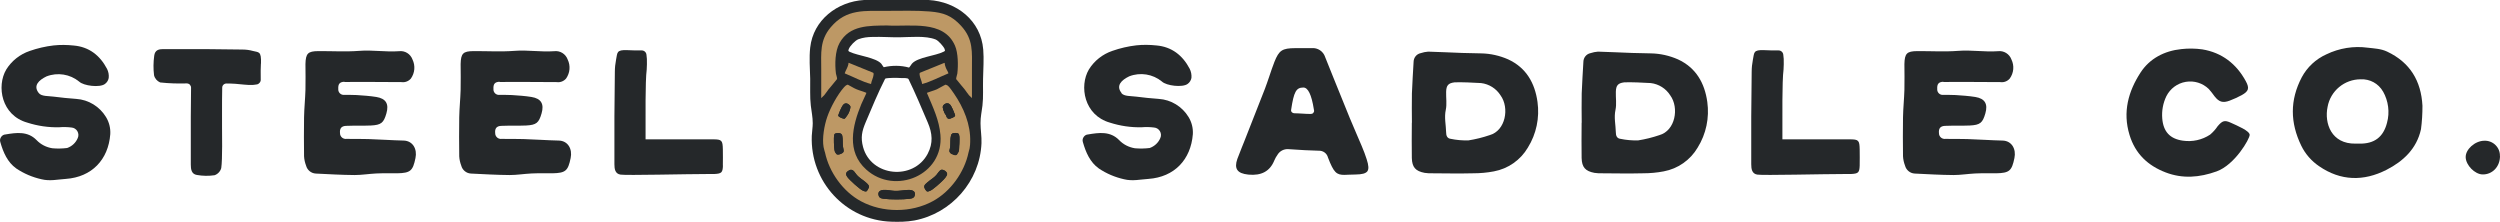 <svg viewBox="0 0 285.64 25.34" xmlns="http://www.w3.org/2000/svg" data-name="Layer 1" id="Layer_1">
  <defs>
    <style>
      .cls-1 {
        fill: #2d3536;
      }

      .cls-2 {
        fill: #25282a;
      }

      .cls-3 {
        fill: #bd9865;
      }
    </style>
  </defs>
  <path d="M111.06,11.22v-3.33c0-1.96.18-3.4-1.25-4.95-1.07-1.16-2.04-1.5-3.59-1.63s-3.23-.08-4.83-.07c-2.56.02-4.66-.26-6.47,1.88-1.26,1.5-1.08,2.93-1.08,4.76v3.33c.1-.12.23-.21.34-.33.18-.2.31-.44.48-.65.32-.41.68-.79.99-1.2.03-.13-.11-.47-.13-.63-.13-1.05-.1-2.56.42-3.5,1.14-2.04,3.36-1.96,5.41-1.99,2.6.16,6.46-.7,7.77,2.3.37.84.39,2.29.27,3.2-.02.16-.16.5-.13.63.31.41.67.8.99,1.2.17.21.3.45.48.65.11.12.23.21.34.33h0Z" class="cls-1"></path>
  <path d="M96.98,7.18s-.03.13-.05.18c-.09.4-.29.64-.4.98,0,.02-.03.04,0,.06,1,.4,1.95.93,2.99,1.21.04-.35.26-.72.29-1.06,0-.08.02-.17-.05-.23l-2.78-1.13h0Z" class="cls-1"></path>
  <path d="M107.89,7.18l-2.76,1.12c-.07.06-.06.15-.05.23.03.34.25.72.29,1.06,1.04-.27,1.99-.81,2.99-1.21.02-.02,0-.04,0-.06-.06-.19-.22-.41-.29-.61-.06-.16-.11-.34-.12-.51l-.05-.03h0Z" class="cls-1"></path>
  <path d="M112.34,5.66c-.27-3.32-3.04-5.47-6.24-5.66h-7.37c-3.06.18-5.81,2.28-6.16,5.43-.13,1.17-.03,2.4,0,3.57.02,1.03-.05,2.06.07,3.07.08.69.22,1.3.22,2.01,0,.48-.09.95-.11,1.44-.2,5.23,3.86,9.64,9.09,9.81.87.03,1.76.02,2.63-.14,4.24-.8,7.49-4.49,7.67-8.83.03-.77-.11-1.52-.11-2.28-.01-.7.14-1.32.22-2.01.12-1.02.04-2.05.07-3.07.02-1.11.11-2.23.02-3.34ZM105.99,17.58c-1.63,3.07-6.46,2.62-7.38-.78-.29-1.09-.13-1.81.29-2.81.71-1.68,1.41-3.37,2.23-4.99.12-.09.68-.09.85-.1.35-.01.68,0,1.03.02.18,0,.68-.03.79.11.79,1.63,1.49,3.29,2.2,4.96.53,1.24.64,2.35-.01,3.59ZM107.81,5.91c-.93.48-2.97.62-3.62,1.37-.06.07-.28.43-.33.44-.93-.26-1.95-.26-2.88-.04-.03,0-.24-.34-.28-.39-.62-.72-2.68-.92-3.6-1.36-.19-.09-.2-.12-.12-.33.14-.36.73-.98,1.1-1.12.56-.2,1.02-.25,1.61-.26,1.02-.03,2.05.05,3.06.04,1.27-.01,2.98-.21,4.15.25.31.12.9.78,1.03,1.09h-.01c.08.19.08.22-.11.31Z" class="cls-2"></path>
  <path d="M94.21,17.26l-.11-.45c-.18-1.01.08-2.47.41-3.43.37-1.09,1.18-2.58,1.94-3.43.12-.13.21-.21.38-.27h.05c.32.16.62.37.96.51.37.16.77.25,1.14.41.02.03-.04.15-.06.19-.15.37-.36.74-.51,1.11-1.03,2.5-1.72,5.42.56,7.47,3.29,2.97,8.88.63,8.48-3.96-.15-1.71-.83-3.09-1.47-4.62-.02-.04-.08-.16-.06-.19.37-.15.76-.24,1.13-.4.15-.07.94-.53,1-.53.01,0,.2.08.22.1.19.12.57.7.72.91,1.11,1.61,1.93,3.55,1.86,5.55,0,.16-.02.44-.05.59,0,.06-.01.12-.02.15-.04.13-.09.3-.12.45-.47,2.26-2.06,4.48-4.09,5.57-2.47,1.34-5.73,1.34-8.21,0-2.04-1.1-3.63-3.32-4.1-5.58M96.92,13c.1-.15.29-.68.24-.85-.04-.14-.31-.33-.45-.34-.29-.02-.42.21-.54.43s-.26.54-.34.78c-.04.12-.1.18,0,.28.11.11.52.29.67.27M107.97,13s.05.02.07.05c.1.15.07.47.35.51.15.02.56-.16.67-.27.1-.1.04-.16,0-.28-.07-.22-.37-.92-.51-1.07-.3-.31-.87-.05-.83.34.01.15.17.58.25.71h0ZM95.7,15.2c-.08,0-.27.04-.33.1-.12.12-.1.8-.09.99,0,.21.04.88.11,1.04.02.05.13.23.19.28.13.11.35.03.49-.03.51-.2.29-.45.24-.86-.04-.37,0-.83-.07-1.19-.06-.28-.27-.34-.54-.33ZM109.11,15.2c-.23,0-.41.07-.46.31-.08.36-.04.83-.08,1.21-.05.42-.26.66.24.86.15.06.36.14.49.03.06-.05.07-.13.1-.19.02-.03.06-.04.07-.06.1-.15.15-1.51.13-1.75-.03-.34-.16-.42-.5-.41,0,0,.01,0,.01,0ZM97.19,19.4c-.11.02-.38.18-.45.28-.13.18-.05.36.06.53.23.34,1.47,1.46,1.83,1.6.1.04.29.11.38.05.07-.04.26-.39.28-.47.04-.22-.23-.43-.39-.57-.32-.28-.71-.49-.99-.81-.19-.21-.39-.66-.72-.6h0ZM107.55,19.4c-.19.03-.44.46-.57.6-.28.32-.67.53-.99.81-.35.3-.54.43-.23.89.16.24.24.2.5.1.35-.13,1.24-.95,1.53-1.25.15-.15.41-.44.43-.66.02-.27-.42-.55-.66-.5h0ZM100.92,21.7c-.41.04-.68.25-.52.69.09.25.32.29.56.32.77.1,2.2.1,2.97,0,.24-.03.47-.07.56-.32.2-.56-.29-.71-.74-.69-.5.02-1,.13-1.51.11-.41-.01-.93-.15-1.33-.11h.01Z" class="cls-3"></path>
  <path d="M111.06,11.22c-.1-.12-.23-.21-.34-.33-.18-.2-.31-.44-.48-.65-.32-.41-.68-.79-.99-1.2-.03-.13.11-.47.13-.63.11-.91.1-2.36-.27-3.2-1.31-2.99-5.17-2.13-7.77-2.3-2.05.03-4.27-.05-5.41,1.99-.53.94-.55,2.45-.42,3.5.02.16.16.5.13.63-.31.41-.67.8-.99,1.2-.17.21-.3.45-.48.65-.11.12-.23.21-.34.33v-3.33c0-1.83-.18-3.26,1.08-4.76,1.81-2.15,3.9-1.86,6.47-1.88,1.6,0,3.23-.06,4.83.07s2.52.47,3.59,1.63c1.43,1.55,1.25,2.99,1.25,4.95v3.33h0Z" class="cls-3"></path>
  <path d="M96.98,7.18l2.78,1.13c.07.06.06.15.05.23-.03.34-.25.72-.29,1.06-1.04-.27-1.99-.81-2.99-1.21-.02-.02,0-.04,0-.06.11-.33.31-.58.4-.98.01-.05,0-.17.05-.18h0Z" class="cls-3"></path>
  <path d="M107.89,7.18l.05.03c0,.17.06.35.12.51.07.2.23.42.29.61,0,.02.03.04,0,.06-1,.4-1.95.93-2.99,1.21-.04-.35-.26-.72-.29-1.06,0-.08-.02-.17.05-.23l2.76-1.12h0Z" class="cls-3"></path>
  <path d="M100.92,21.7c.39-.04.91.09,1.33.11.51.02,1.01-.1,1.51-.11.45-.02.94.14.74.69-.09.25-.32.29-.56.32-.77.1-2.2.1-2.97,0-.24-.03-.47-.07-.56-.32-.16-.44.11-.65.52-.69h-.01Z" class="cls-2"></path>
  <path d="M97.19,19.4c.33-.05.53.39.72.6.28.32.67.53.99.81.16.14.43.34.39.57-.02.08-.21.43-.28.47-.09.06-.28-.01-.38-.05-.37-.14-1.6-1.26-1.83-1.6-.11-.16-.19-.35-.06-.53.07-.09.33-.26.45-.28h0Z" class="cls-2"></path>
  <path d="M107.55,19.4c.24-.04.68.23.66.5-.02.21-.28.5-.43.66-.29.3-1.18,1.11-1.53,1.25-.26.1-.33.14-.5-.1-.31-.45-.12-.58.23-.89.32-.28.71-.49.99-.81.13-.15.38-.57.57-.6h0Z" class="cls-2"></path>
  <path d="M95.39,17.33c-.08-.16-.1-.83-.11-1.04,0-.19-.03-.88.09-.99.06-.06.25-.09.33-.1.27,0,.48.05.54.33.08.36.03.82.07,1.19.05.42.26.66-.24.86-.15.06-.36.14-.49.03l-.04-.05-.03-.04-.03-.04-.03-.05-.03-.05s-.02-.03-.03-.05Z" class="cls-2"></path>
  <path d="M109.11,15.2c.34-.01.47.07.5.41.02.24-.02,1.6-.13,1.75-.02.02-.06.03-.07.06-.04.06-.04.14-.1.19-.13.11-.35.03-.49-.03-.51-.2-.29-.45-.24-.86.04-.38,0-.85.08-1.21.05-.24.23-.3.46-.31,0,0-.01,0-.01,0Z" class="cls-1"></path>
  <path d="M96.92,13c.1-.16.29-.68.24-.85-.04-.14-.31-.33-.45-.34-.29-.02-.42.21-.54.43s-.26.54-.34.78c-.04.12-.1.18,0,.28.11.11.52.29.67.27l.07-.06.08-.09.1-.14.08-.12s.07-.12.09-.16Z" class="cls-2"></path>
  <path d="M107.97,13c-.08-.13-.24-.56-.25-.71-.04-.39.54-.64.83-.34.15.15.44.85.51,1.07.04.12.1.18,0,.28-.11.11-.52.29-.67.27-.27-.04-.25-.36-.35-.51-.02-.03-.06-.04-.07-.05h0Z" class="cls-1"></path>
  <path d="M107.97,13c-.1-.16-.29-.68-.25-.85.04-.14.31-.33.46-.34.3-.02.43.21.55.43s.27.54.35.78c.04.12.1.18,0,.28-.11.11-.53.29-.68.27l-.07-.06-.08-.09-.1-.14-.08-.12s-.07-.12-.1-.16Z" class="cls-2"></path>
  <path d="M109.52,17.4c.08-.16.11-.86.11-1.08,0-.2.03-.91-.09-1.03-.06-.06-.26-.1-.34-.1-.27-.01-.49.05-.55.34-.08.37-.03.85-.07,1.23-.05.43-.27.69.25.89.15.06.37.15.5.03l.04-.05.03-.05.03-.05.03-.05.03-.05s.02-.04.03-.05c0,0,0,.02,0,.02Z" class="cls-2"></path>
  <g>
    <path d="M4.43,10.63c.3.4,1.12.33,1.69.41.86.12,1.72.19,2.59.26,1.4.09,2.67.87,3.4,2.07.36.59.53,1.27.49,1.96-.22,2.92-2.12,4.9-5.07,5.11-.93.06-1.83.28-2.79.04-1.03-.23-2-.64-2.88-1.23-1-.71-1.49-1.84-1.82-3-.07-.2-.04-.41.08-.59.12-.18.3-.29.51-.3,1.25-.21,2.54-.39,3.55.65.48.5,1.11.82,1.8.93.56.05,1.13.04,1.69-.03.55-.19.99-.6,1.21-1.13.12-.25.1-.55-.04-.79s-.39-.4-.67-.42c-.47-.06-.94-.07-1.41-.03-1.23.03-2.46-.15-3.64-.53C.16,13.18-.41,9.85.71,7.95c.62-1,1.57-1.75,2.69-2.13.88-.31,1.8-.52,2.73-.63.76-.08,1.52-.07,2.28.01,1.77.15,3.01,1.13,3.82,2.67.16.32.23.68.19,1.04-.05.28-.21.53-.44.69-.57.43-2.42.22-2.94-.28-1.04-.85-2.47-1.08-3.73-.59-.89.43-1.54,1.06-.89,1.89h.01Z" class="cls-2"></path>
    <path d="M29.81,7.27c-.03.35-.03,1.22-.02,1.78.03.27-.15.52-.41.59l-.42.06c-.35.02-.7.01-1.05-.03-.67-.08-1.35-.13-2.03-.13-.27,0-.49.21-.49.47-.04,1.79-.01,4-.02,4.56,0,.54.06,3.64-.09,4.63-.1.38-.39.69-.76.82-.67.1-1.36.09-2.03-.03-.61-.1-.69-.64-.69-1.19.01-1.81,0-3.62,0-5.43,0,0,.02-1.72.03-3.35,0-.13-.05-.25-.14-.35-.09-.09-.22-.14-.35-.14-1.01.03-2.03,0-3.04-.11-.35-.15-.62-.46-.7-.83-.09-.74-.08-1.48.02-2.22.08-.67.55-.76,1.02-.76,1.55.01,3.1,0,4.66,0,0,.01,2.87.03,4.39.05.4,0,.81.05,1.2.16.67.18.98-.01.93,1.43v.02Z" class="cls-2"></path>
    <path d="M39.39,9.34c-.59.01-.77.26-.74.82-.02.18.05.37.18.5s.31.2.5.18c.47.01.94-.01,1.41.02.76.05,1.52.1,2.26.22,1.1.18,1.46.8,1.15,1.87-.31,1.09-.6,1.33-1.77,1.39-.94.04-1.89,0-2.83.04-.56.02-.76.31-.7.86,0,.18.09.36.23.48s.33.17.51.15c.83,0,1.67,0,2.5.02,1.34.04,2.67.14,4.01.17,1.07.02,1.59.98,1.37,2-.3,1.46-.57,1.71-2.09,1.74-.8.01-1.6-.02-2.39.02-.83.04-1.66.18-2.48.18-1.48-.01-2.96-.1-4.44-.17-.52-.03-.97-.4-1.1-.91-.13-.34-.21-.7-.23-1.06-.02-1.49-.02-2.97,0-4.46.02-1.05.13-2.09.16-3.14.03-.98,0-1.96,0-2.94.03-1.22.28-1.47,1.47-1.48,1.56-.01,3.13.09,4.68-.03,1.52-.12,3.02.15,4.53.04.68-.09,1.32.31,1.55.95.34.7.27,1.53-.18,2.17-.26.31-.67.47-1.07.41-1.05,0-5.4-.04-6.53-.01l.02-.03Z" class="cls-2"></path>
    <path d="M57.12,9.34c-.59.01-.77.26-.74.82-.02.18.05.37.18.5s.31.2.5.18c.47.01.94-.01,1.41.02.76.05,1.52.1,2.26.22,1.1.18,1.46.8,1.15,1.87-.31,1.09-.6,1.33-1.77,1.39-.94.04-1.89,0-2.83.04-.56.02-.76.31-.7.86,0,.18.09.36.23.48s.33.17.51.15c.83,0,1.67,0,2.5.02,1.34.04,2.67.14,4.01.17,1.07.02,1.59.98,1.37,2-.3,1.46-.57,1.71-2.09,1.74-.8.01-1.6-.02-2.39.02-.83.04-1.66.18-2.48.18-1.48-.01-2.96-.1-4.44-.17-.52-.03-.97-.4-1.1-.91-.13-.34-.21-.7-.23-1.06-.02-1.49-.02-2.97,0-4.46.02-1.05.13-2.09.16-3.14.03-.98,0-1.96,0-2.94.03-1.22.28-1.47,1.47-1.48,1.56-.01,3.13.09,4.68-.03,1.52-.12,3.02.15,4.53.04.68-.09,1.32.31,1.55.95.34.7.27,1.53-.18,2.17-.26.31-.67.47-1.07.41-1.05,0-5.4-.04-6.53-.01l.02-.03Z" class="cls-2"></path>
    <path d="M82.6,18.93c-.03.79-.16.91-.98.95h-.55c-2.64,0-9.51.18-10.18.07-.61-.1-.69-.64-.69-1.19.01-1.81,0-3.62,0-5.43.01,0,.03-3.35.05-5.12,0-.47.05-.94.14-1.4.17-.78,0-1.14,1.3-1.08.32.03,1.11.03,1.63.03.28,0,.51.21.54.48l.05.49c.02.41,0,.81-.02,1.22-.18,1.37-.12,5.75-.13,6.58v1.39h3.03c1.56,0,3.12-.01,4.68,0,1,0,1.1.12,1.12,1.15,0,.62.02,1.23,0,1.85h0Z" class="cls-2"></path>
    <path d="M128.12,10.63c.3.4,1.12.33,1.69.41.86.12,1.72.19,2.59.26,1.4.09,2.67.87,3.4,2.07.36.59.53,1.27.49,1.96-.23,2.92-2.12,4.9-5.07,5.11-.93.06-1.83.28-2.79.04-1.03-.23-2-.64-2.88-1.23-1-.71-1.49-1.84-1.82-3-.07-.2-.04-.41.08-.59s.3-.29.51-.3c1.25-.21,2.54-.39,3.55.65.48.5,1.11.82,1.8.93.56.05,1.13.04,1.69-.03.54-.19.99-.6,1.21-1.13.12-.25.1-.55-.04-.79s-.39-.4-.67-.42c-.47-.06-.94-.07-1.41-.03-1.23.03-2.46-.15-3.64-.53-2.95-.84-3.52-4.17-2.4-6.07.62-1,1.57-1.75,2.69-2.13.88-.31,1.8-.52,2.73-.63.76-.08,1.52-.07,2.28.01,1.77.15,3.01,1.13,3.82,2.67.16.32.23.68.2,1.04-.05.28-.21.53-.44.69-.57.43-2.42.22-2.94-.28-1.04-.85-2.47-1.08-3.73-.59-.89.43-1.54,1.06-.89,1.89v.02Z" class="cls-2"></path>
    <path d="M156.24,19.56c-.2.26-.6.37-1.4.38-.27,0-.51.01-.72.02-.19,0-.36.02-.52.02-.89,0-1.21-.25-1.87-1.98-.12-.48-.56-.8-1.05-.78-1.06-.02-2.13-.09-3.17-.16l-.32-.02c-.49-.03-.96.21-1.22.63-.15.21-.28.44-.38.68-.5,1.22-1.47,1.74-2.95,1.6-.67-.07-1.07-.24-1.27-.54-.19-.29-.19-.69,0-1.24.16-.44.34-.88.51-1.31.09-.22.18-.45.27-.67l.64-1.63c.57-1.45,1.17-2.95,1.74-4.43.18-.47.34-.96.5-1.42.18-.54.37-1.1.58-1.64.53-1.33.89-1.56,2.38-1.57h1.86c.7-.07,1.35.36,1.56,1.03.33.83.67,1.66,1,2.49.59,1.47,1.21,3,1.82,4.49.25.61.51,1.22.77,1.81.2.46.4.93.6,1.4.22.52.4,1,.55,1.47.24.74.26,1.15.06,1.41l.03-.04ZM150.14,12.63l-.03-.17c-.26-1.64-.66-2.46-1.19-2.46-.83,0-1.09.48-1.4,2.54-.02.1,0,.2.08.28s.17.12.27.12c.33,0,.63.03.92.04.31.02.63.04.98.04.11,0,.21-.04.28-.12.07-.08.11-.18.09-.29h0v.02Z" class="cls-2"></path>
    <path d="M161.32,14.03c0-1.12-.03-2.25,0-3.37.04-1.19.13-2.38.19-3.57,0-.49.33-.92.82-1.02.27-.09.56-.15.85-.17,1.3.03,2.6.11,3.9.15.73.03,1.45.02,2.18.05,1.05.02,2.09.26,3.05.68,2.08.96,3.06,2.72,3.36,4.87.25,1.81-.13,3.65-1.1,5.21-.84,1.43-2.26,2.42-3.88,2.72-.78.15-1.57.22-2.37.22-1.56.04-3.12.01-4.68,0-.29,0-.58,0-.87-.05-1.04-.2-1.43-.64-1.46-1.7-.03-1.34,0-2.68,0-4.03h0ZM166.18,9.41c-.71.09-.93.35-.95,1.08-.02.69.1,1.4-.04,2.06-.19.88.02,1.72.04,2.58,0,.35.11.68.51.73.67.14,1.36.2,2.04.18.82-.13,1.63-.33,2.42-.6,1.83-.51,2.28-3.12,1.25-4.54-.49-.78-1.31-1.3-2.23-1.41-.54-.04-2.57-.13-3.03-.08h0Z" class="cls-2"></path>
    <path d="M180.72,14.03c0-1.12-.03-2.25,0-3.37.04-1.19.13-2.38.19-3.57,0-.49.33-.92.82-1.02.27-.09.56-.15.85-.17,1.3.03,2.6.11,3.9.15.73.03,1.45.02,2.18.05,1.05.02,2.09.26,3.05.68,2.08.96,3.06,2.72,3.36,4.87.25,1.81-.13,3.65-1.1,5.21-.84,1.43-2.26,2.42-3.88,2.72-.78.15-1.57.22-2.37.22-1.56.04-3.12.01-4.68,0-.29,0-.58,0-.87-.05-1.04-.2-1.43-.64-1.46-1.7-.03-1.34,0-2.68,0-4.03h0ZM185.57,9.41c-.71.09-.93.35-.95,1.08-.02.69.1,1.4-.04,2.06-.19.88.02,1.72.04,2.58,0,.35.11.68.51.73.67.14,1.36.2,2.04.18.82-.13,1.63-.33,2.42-.6,1.83-.51,2.28-3.12,1.25-4.54-.49-.78-1.31-1.3-2.23-1.41-.54-.04-2.57-.13-3.03-.08h0Z" class="cls-2"></path>
    <path d="M212.48,18.93c-.03.79-.16.91-.98.95h-.54c-2.64,0-9.51.18-10.18.07-.61-.1-.69-.64-.69-1.19,0-1.81,0-3.62,0-5.43,0,0,.03-3.35.05-5.12,0-.47.05-.94.14-1.4.17-.78,0-1.14,1.3-1.08.32.03,1.11.03,1.63.03.28,0,.51.21.54.48l.05.49c.02.41,0,.81-.02,1.22-.18,1.37-.12,5.75-.13,6.58v1.39h3.03c1.56,0,3.12-.01,4.68,0,1,0,1.1.12,1.12,1.15,0,.62.02,1.23,0,1.85h0Z" class="cls-2"></path>
    <path d="M222.08,9.34c-.59.01-.77.26-.74.82-.02.18.05.37.18.5.13.13.31.2.5.18.47.01.94-.01,1.41.02.75.05,1.51.1,2.26.22,1.1.18,1.46.8,1.15,1.87-.31,1.09-.6,1.33-1.77,1.39-.94.04-1.89,0-2.83.04-.56.02-.76.31-.7.86,0,.18.09.36.23.48s.33.17.51.15c.83,0,1.67,0,2.5.02,1.34.04,2.67.14,4.01.17,1.07.02,1.59.98,1.37,2-.3,1.46-.57,1.71-2.09,1.74-.8.01-1.6-.02-2.39.02-.83.04-1.66.18-2.48.18-1.48-.01-2.96-.1-4.44-.17-.52-.03-.97-.4-1.1-.91-.13-.34-.21-.7-.23-1.06-.02-1.49-.02-2.97,0-4.46.02-1.05.13-2.09.16-3.14.03-.98,0-1.96,0-2.94.03-1.22.28-1.47,1.47-1.48,1.56-.01,3.13.09,4.68-.03,1.52-.12,3.02.15,4.53.04.67-.09,1.32.31,1.55.95.34.7.27,1.53-.19,2.17-.26.31-.67.47-1.07.41-1.05,0-5.4-.04-6.53-.01l.03-.03Z" class="cls-2"></path>
    <path d="M257.04,15.4c.01.47-1.7,3.43-3.77,4.18-1.97.71-3.9.86-5.83.12-2.01-.77-3.47-2.11-4.13-4.29-.8-2.62-.13-4.98,1.26-7.12,1.04-1.6,2.72-2.48,4.66-2.68.79-.09,1.6-.08,2.39.03,2.25.37,3.9,1.65,4.98,3.64.44.81.32,1.15-.47,1.59-.44.24-.91.45-1.38.63-.78.29-1.21.15-1.71-.48-.21-.29-.43-.58-.67-.85-.7-.68-1.67-.98-2.63-.82-.96.16-1.78.77-2.22,1.64-.38.79-.54,1.66-.47,2.54.12,1.5.87,2.33,2.35,2.54,1.09.16,2.2-.08,3.12-.69.33-.28.62-.6.86-.96.53-.62.78-.73,1.5-.4.74.34,2.15.92,2.16,1.39h0Z" class="cls-2"></path>
    <path d="M276.61,14.77c-.49,2.23-2.03,3.66-3.95,4.64-2.6,1.32-5.22,1.28-7.69-.42-.87-.59-1.58-1.4-2.04-2.35-1.27-2.62-1.31-5.2.06-7.81.62-1.16,1.61-2.08,2.81-2.62,1.47-.71,3.12-.98,4.73-.76.75.09,1.51.11,2.22.45,2.62,1.24,3.88,3.35,4.03,6.19,0,.9-.05,1.8-.17,2.69h0ZM272.27,10.45c-.52-.91-1.5-1.44-2.55-1.39-1.85,0-3.45,1.32-3.78,3.15-.39,1.88.43,4.25,3.2,4.2h.44c1.69.03,2.73-.74,3.15-2.38.33-1.2.16-2.49-.45-3.57h-.01Z" class="cls-2"></path>
    <path d="M285.64,17.83c0,1.22-.88,2.13-2.01,2.1-.87-.03-1.87-1.04-1.91-1.94-.04-.92,1.06-1.9,2.13-1.91.47-.02.94.16,1.27.49.34.33.53.79.51,1.27h.01Z" class="cls-2"></path>
  </g>
</svg>